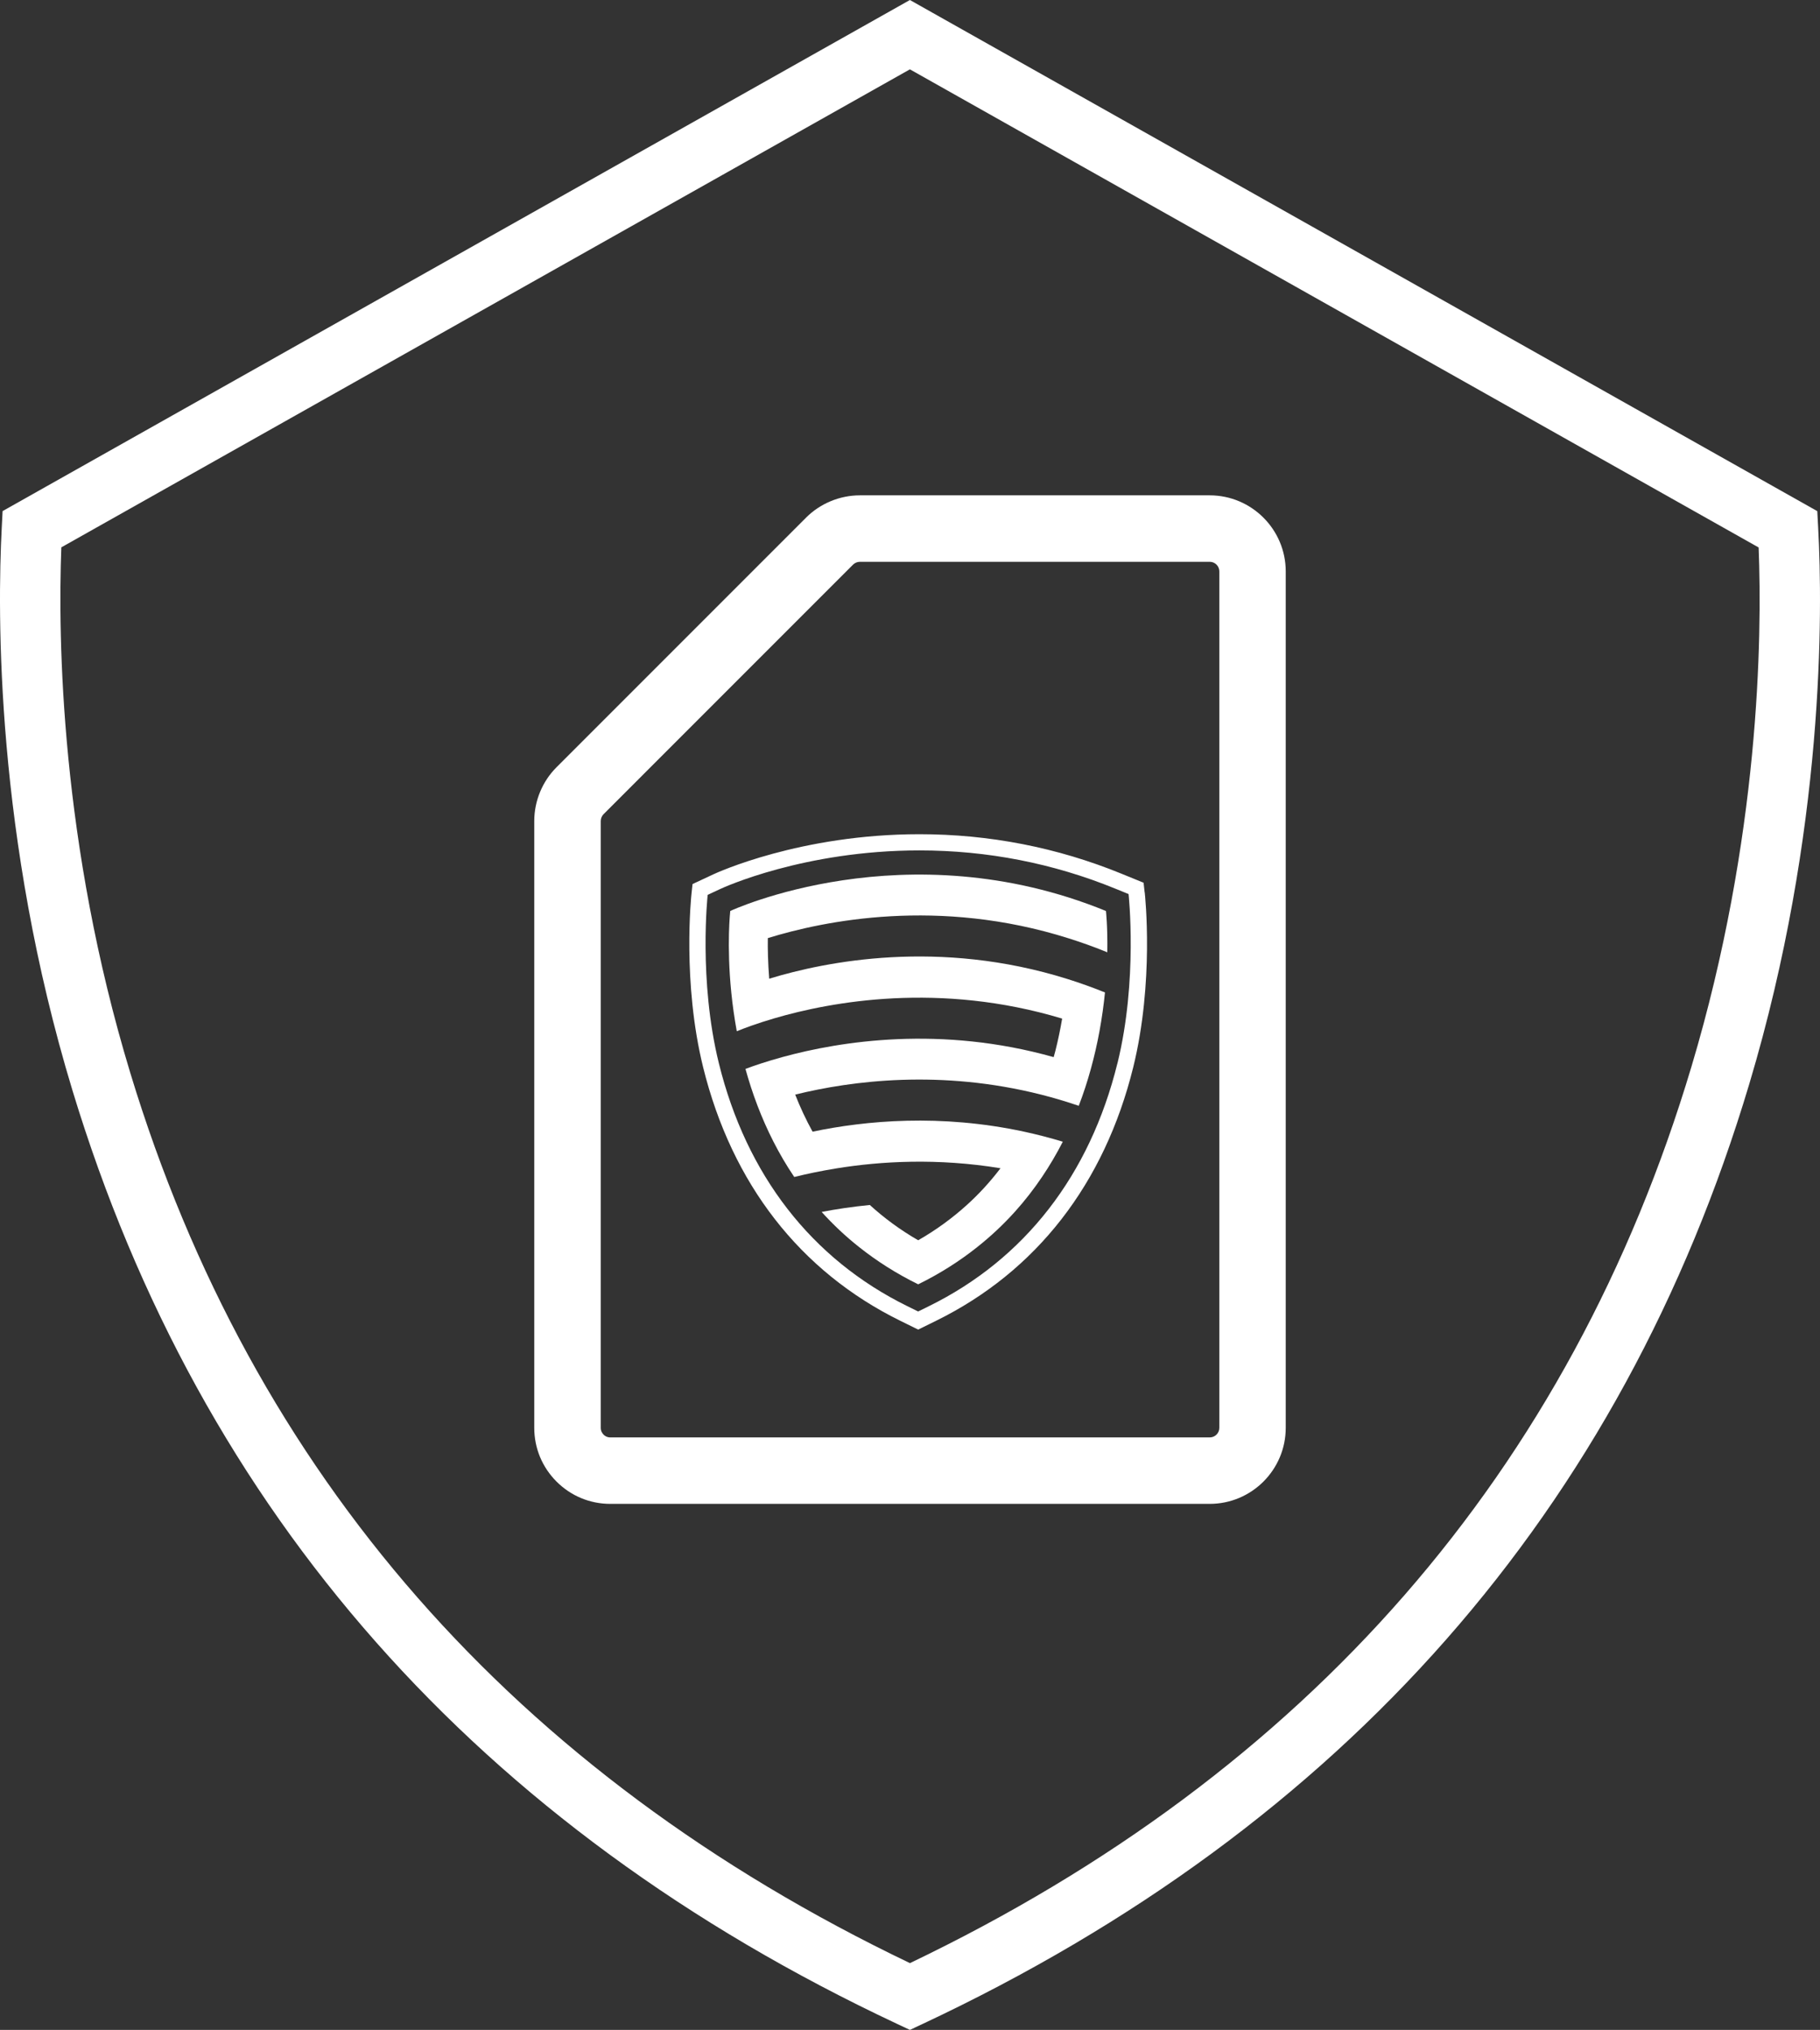 <svg xmlns="http://www.w3.org/2000/svg" id="Capa_1" viewBox="0 0 448.37 500"><rect x="0" y="0" width="448.37" height="500" fill="#333333" stroke="none"/><defs><style>      .cls-1 {        fill: #fff;      }    </style></defs><path class="cls-1" d="M224.17,500l-3.16-1.48c-103.17-48.43-171.51-125.77-203.14-229.87C-1.13,206.09-.66,150.83.43,129.98l.21-4.09L224.16,0l223.54,125.9.22,4.08c1.1,20.44,1.66,74.71-16.96,136.98h0c-31.37,104.95-99.89,182.86-203.64,231.56l-3.16,1.48h0ZM15.11,134.82c-.85,22.57-.19,72.9,17,129.5,30.02,98.83,94.63,172.58,192.06,219.23,97.98-46.92,162.75-121.2,192.54-220.85,16.82-56.28,17.41-105.69,16.54-127.85L224.16,17.08,15.11,134.82Z"></path><path class="cls-1" d="M150.35,370.43c-5,0-9.7-1.95-13.24-5.49-3.54-3.54-5.49-8.24-5.49-13.24v-149.48c0-4.93,2-9.76,5.49-13.24l61.47-61.48c3.49-3.49,8.31-5.49,13.25-5.49h86.19c10.33,0,18.73,8.41,18.73,18.74v210.95c0,10.33-8.4,18.73-18.73,18.73h-147.67ZM211.83,138.38c-.6,0-1.24.26-1.67.69l-61.47,61.48c-.43.43-.69,1.07-.69,1.67v149.48c0,.81.38,1.35.69,1.67s.86.69,1.67.69h147.67c1.3,0,2.36-1.06,2.36-2.36v-210.95c0-1.31-1.06-2.37-2.36-2.37h-86.2Z"></path><g><path class="cls-1" d="M281.99,219.79l-.26-2.36-5.49-2.24c-15.77-6.44-32.51-9.71-49.73-9.71-29.32,0-49.97,9.5-50.83,9.91l-5.07,2.37-.24,2.23c-.1.89-2.3,22,2.85,42.89,7.09,28.7,23.88,50.3,48.57,62.45l4.41,2.17,4.41-2.17c24.69-12.15,41.48-33.74,48.57-62.45,5.17-20.97,2.93-42.2,2.83-43.09h-.02ZM275.28,261.92c-6.79,27.52-22.85,48.21-46.45,59.82l-2.64,1.3-2.64-1.3c-23.6-11.61-39.66-32.3-46.45-59.82-5.06-20.49-2.76-41.5-2.76-41.5l3.04-1.42c.83-.39,20.71-9.53,49.14-9.53,16.7,0,32.93,3.17,48.22,9.41l3.29,1.34s2.32,21.21-2.74,41.7h-.01Z"></path><path class="cls-1" d="M179.9,224.42s-.93,8.24.26,20.06c.3,2.98.74,6.18,1.35,9.53,1.75-.71,4.89-1.9,9.18-3.16,14.17-4.16,40.81-9.05,70.98.05-.43,2.53-.97,5.17-1.65,7.87-.14.55-.3,1.08-.44,1.62-27.87-7.86-52.52-3.93-66.77-.03-3.87,1.06-6.97,2.11-9.16,2.93.82,2.97,1.8,6.01,2.96,9.05,1.13,2.95,2.43,5.92,3.93,8.86,1.5,2.94,3.2,5.86,5.13,8.71,3.08-.76,6.55-1.49,10.35-2.11,11.11-1.8,25.05-2.57,40.46-.04-2.49,3.27-5.24,6.29-8.27,9.03-3.63,3.29-7.63,6.2-12.01,8.71-4.49-2.59-8.43-5.52-11.91-8.69-4.29.41-8.25,1.02-11.87,1.71,2.75,3.05,5.82,5.96,9.26,8.68,4.26,3.38,9.07,6.47,14.52,9.15,5.48-2.69,10.31-5.8,14.58-9.2,3.43-2.72,6.5-5.63,9.24-8.67,2.49-2.76,4.71-5.64,6.69-8.58,1.92-2.84,3.62-5.75,5.12-8.68-3.22-.98-6.4-1.79-9.53-2.47-20.62-4.44-39.02-2.74-52.12,0-1.66-3.02-3.08-6.08-4.28-9.13,14-3.45,35.94-6.25,60.65.02,3.03.77,6.1,1.68,9.21,2.74,1.17-3.05,2.15-6.08,2.97-9.06.88-3.18,1.58-6.29,2.13-9.28.62-3.37,1.06-6.59,1.36-9.58-3.14-1.27-6.25-2.38-9.32-3.34-31.54-9.88-59.39-4.33-73.4-.05-.31-3.95-.38-7.37-.34-9.98,0,0,0,0,0-.02,13.94-4.31,42.12-10.05,74.02.03,3.05.96,6.15,2.05,9.26,3.32l.35.15c.11-6.28-.33-10.18-.33-10.18-49.41-20.18-92.56,0-92.56,0v.03Z"></path></g></svg>